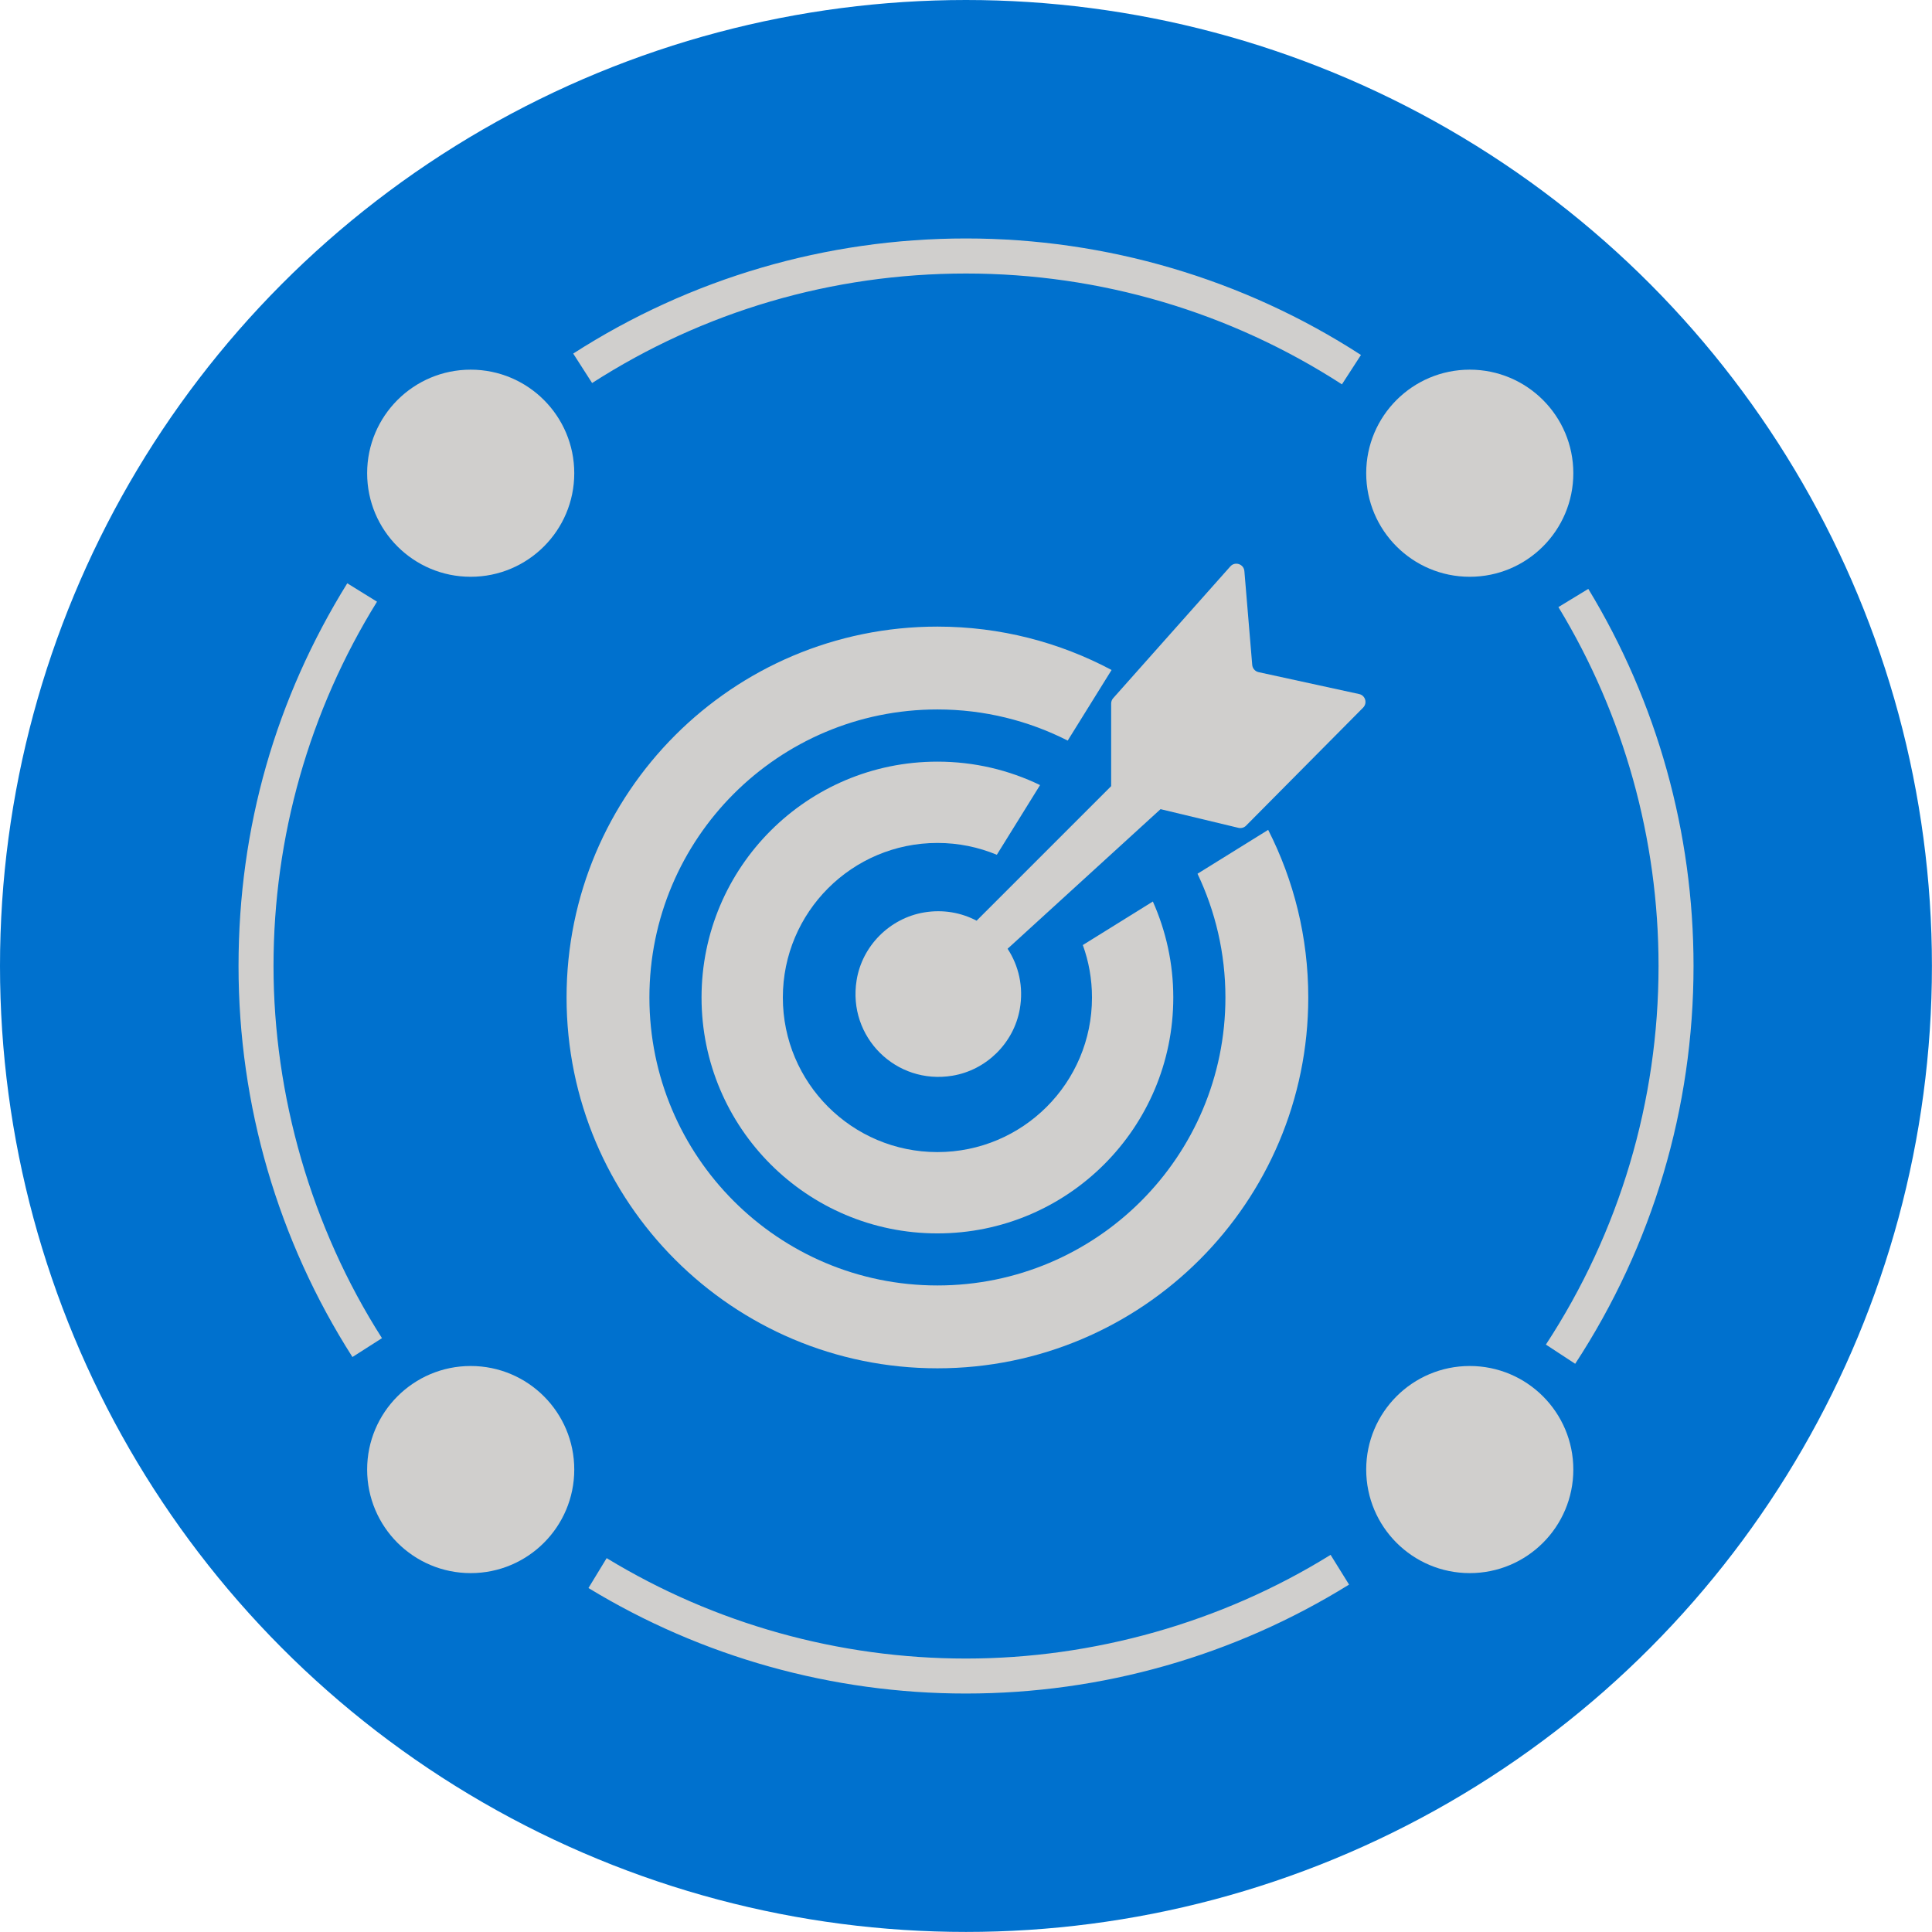 <svg xmlns="http://www.w3.org/2000/svg" id="uuid-a28f30d1-4699-42d5-86e2-4a5aa06fde12" data-name="Layer 2" viewBox="0 0 276.11 276.11"><g id="uuid-385d77be-5976-4f7b-8a68-11d63cc51496" data-name="Layer 1"><g><circle cx="138.05" cy="138.05" r="138.05" fill="#0071ce" stroke-width="0"></circle><g><g><path d="M225.11,194.9l-4.18-2.74c10.53-16.09,16.1-34.81,16.1-54.11,0-18.14-4.95-35.87-14.31-51.29l4.27-2.6c9.84,16.2,15.04,34.84,15.04,53.89,0,20.28-5.85,39.94-16.91,56.85Z" fill="#d0cfcd" stroke-width="0"></path><path d="M138.05,242.03c-19.08,0-37.73-5.21-53.95-15.08l2.6-4.27c15.43,9.39,33.19,14.35,51.35,14.35s36.49-5.12,52.11-14.82l2.64,4.25c-16.42,10.19-35.35,15.57-54.75,15.57Z" fill="#d0cfcd" stroke-width="0"></path><path d="M50.37,193.94c-10.65-16.68-16.28-36-16.28-55.88s5.37-38.29,15.54-54.7l4.25,2.63c-9.68,15.61-14.79,33.61-14.79,52.06s5.36,37.32,15.5,53.19l-4.21,2.69Z" fill="#d0cfcd" stroke-width="0"></path><path d="M191.78,54.93c-16-10.36-34.58-15.84-53.72-15.84s-37.51,5.41-53.44,15.65l-2.7-4.21c16.74-10.76,36.15-16.45,56.14-16.45s39.63,5.76,56.44,16.65l-2.72,4.2Z" fill="#d0cfcd" stroke-width="0"></path><circle cx="210.05" cy="67.63" r="14.8" fill="#d0cfcd" stroke-width="0"></circle><circle cx="210.05" cy="210.02" r="14.8" fill="#d0cfcd" stroke-width="0"></circle><circle cx="67.27" cy="210.02" r="14.8" fill="#d0cfcd" stroke-width="0"></circle><circle cx="67.27" cy="67.63" r="14.8" fill="#d0cfcd" stroke-width="0"></circle></g><g><path d="M178.96,95.02l-1.12-13.4c-.08-1.01-1.34-1.43-2.01-.67l-16.74,18.83c-.19.21-.29.48-.29.77v11.8l-19.23,19.23c-2.19-1.15-4.78-1.64-7.51-1.18-4.91.83-8.86,4.79-9.64,9.71-1.3,8.09,5.62,14.98,13.72,13.62,4.84-.81,8.74-4.67,9.6-9.5.57-3.21-.16-6.23-1.74-8.64l21.86-19.95,11.13,2.67c.39.09.81-.02,1.09-.31l16.73-16.87c.64-.65.32-1.75-.57-1.94l-14.37-3.13c-.5-.11-.86-.53-.91-1.03Z" fill="#d0cfcd" stroke-width="0"></path><path d="M171.14,124.87c2.55,5.36,3.99,11.35,3.99,17.68,0,22.73-18.43,41.16-41.16,41.16s-41.16-18.43-41.16-41.16,18.43-41.16,41.16-41.16c6.7,0,13.03,1.61,18.62,4.45l6.27-10.09c-7.42-3.95-15.89-6.2-24.89-6.2-29.27,0-53,23.73-53,53s23.73,53,53,53,53-23.73,53-53c0-8.62-2.07-16.76-5.73-23.95l-10.1,6.27Z" fill="#d0cfcd" stroke-width="0"></path><path d="M100.26,142.56c0,18.62,15.09,33.71,33.71,33.71s33.71-15.09,33.71-33.71c0-4.89-1.05-9.52-2.92-13.72l-10.01,6.22c.85,2.34,1.31,4.87,1.31,7.5,0,12.2-9.89,22.09-22.09,22.09s-22.09-9.89-22.09-22.09,9.89-22.09,22.09-22.09c3.01,0,5.87.6,8.49,1.69l6.18-9.96c-4.44-2.15-9.41-3.35-14.67-3.35-18.62,0-33.71,15.09-33.71,33.71Z" fill="#d0cfcd" stroke-width="0"></path></g></g></g></g></svg>